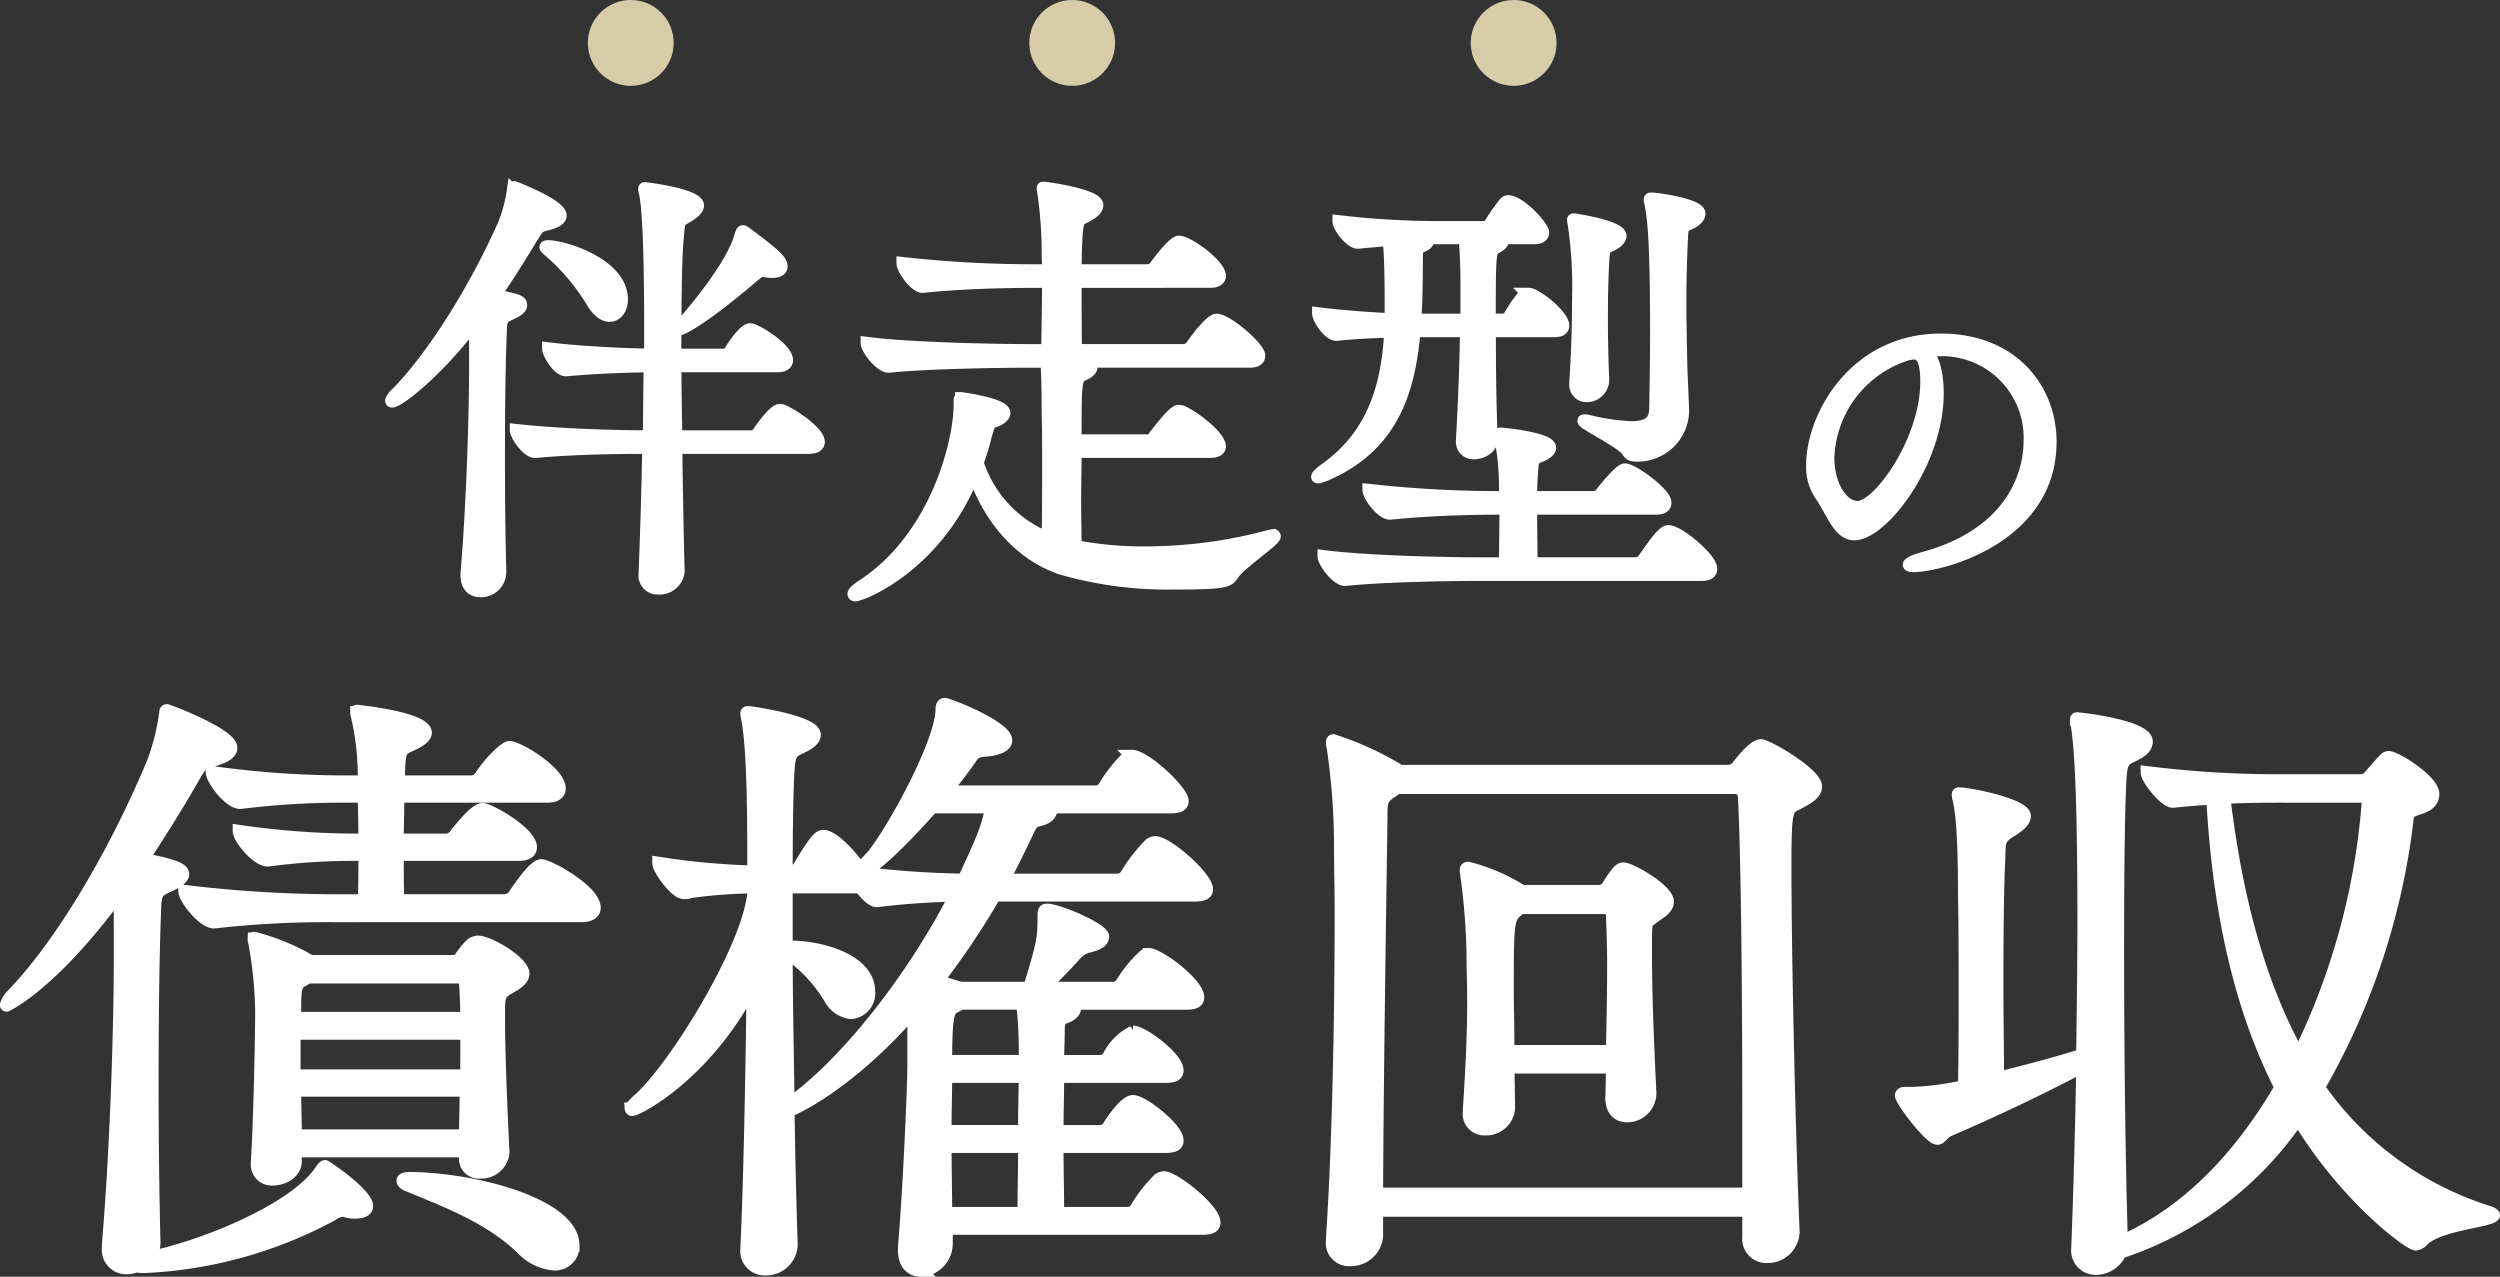 <svg xmlns="http://www.w3.org/2000/svg" width="203.878" height="104.121" viewBox="0 0 203.878 104.121">
  <rect x="0" y="0" width="203.878" height="104.121" fill="#333333" stroke="none"/>
  <g id="グループ_71860" data-name="グループ 71860" transform="translate(-1173.061 -218)">
    <path id="パス_94936" data-name="パス 94936" d="M-54.468-25.3c.765,0,1.02-.357,1.02-.663,0-1.428-3.774-3.468-4.335-3.468-.2,0-.663.1-2.244,2.448a.991.991,0,0,1-.816.408h-8.619c-.051-.918-.051-2.244-.051-3.723h9.894c.765,0,.969-.306.969-.612,0-.969-2.244-2.448-3.57-3.009a1.3,1.3,0,0,0-.357-.1c-.2,0-.765.2-2.193,2.04a.992.992,0,0,1-.714.459h-4.029c0-1.224.051-2.448.051-3.519h12.138c.765,0,1.02-.306,1.02-.663,0-1.326-3.366-3.366-4.08-3.366-.357,0-1.581,1.173-2.346,2.346a.948.948,0,0,1-.765.459h-5.916v-.612c.051-2.346.255-1.938,1.377-2.55.51-.255.816-.561.816-.816,0-1.224-5.61-1.785-5.61-1.785-.051,0-.051.051-.051.1a.9.9,0,0,0,.051.306,21.5,21.5,0,0,1,.561,5.355h-1.887a78.9,78.9,0,0,1-10.506-.765c0,.612,1.428,2.5,2.3,2.5h.051a67.1,67.1,0,0,1,7.956-.51h2.091v.357c0,.2.051,1.53.051,3.162h-.612a65.625,65.625,0,0,1-9.639-.714c0,.612,1.479,2.4,2.346,2.4h.051a52.5,52.5,0,0,1,7.038-.459h.816c0,1.275,0,2.6-.051,3.723h-2.295A104.2,104.2,0,0,1-86.9-27.336c0,.612,1.53,2.55,2.4,2.55h.051a82.15,82.15,0,0,1,9.639-.51ZM-64.005-5.559a1.11,1.11,0,0,0,1.224,1.173,1.8,1.8,0,0,0,1.887-1.581v-.1c-.1-2.04-.357-7.6-.357-10.659v-.714c0-1.377.051-1.53.918-2.04.459-.255,1.071-.612,1.071-1.122,0-.918-2.754-2.6-3.723-2.6a1.219,1.219,0,0,0-.459.153,5.658,5.658,0,0,0-.969,1.173c-.153.255-.408.255-.663.255H-76.653l-.051-.051a18.042,18.042,0,0,0-4.488-1.836c-.051,0-.051,0-.051.051a.758.758,0,0,0,.051.306,34.16,34.16,0,0,1,.561,5.559c0,2.346-.153,9.486-.357,12.393v.153a1.2,1.2,0,0,0,1.326,1.224c.867,0,1.836-.561,1.836-1.479V-6.12h13.821Zm8.823,7.14c0-3.366-8.007-5.457-13.362-5.508-.357,0-.561.1-.561.2,0,.153.153.306.459.408,3.162,1.326,6.528,2.55,9.231,5.1a4.032,4.032,0,0,0,2.652,1.326A1.486,1.486,0,0,0-55.182,1.581ZM-92.157-23.358v1.275c0,6.477-.357,16.371-.969,23.511v.306A1.49,1.49,0,0,0-91.6,3.417a2.046,2.046,0,0,0,.765-.153,3.377,3.377,0,0,0,.765.051,35.526,35.526,0,0,0,15.2-4.233A1.993,1.993,0,0,1-74-1.275c.153,0,.357.1.714.153h.306c.459,0,.969-.1.969-.51,0-1.02-3.366-3.264-3.417-3.264-.1,0-.2.153-.357.357C-77.979-1.224-85.935,1.836-89.811,2.55a1.865,1.865,0,0,0,.459-1.275c-.1-3.927-.153-8.364-.153-12.7,0-5.253.051-10.4.2-14.229.051-1.632.153-1.632,1.224-2.142.663-.306,1.071-.612,1.071-.918,0-.357-.51-.714-3.264-1.224,1.377-2.091,2.754-4.284,4.131-6.681.561-.969.663-1.122,1.428-1.326,1.173-.306,1.632-.663,1.632-1.071,0-1.122-5.151-3.06-5.253-3.06-.153,0-.1.2-.153.459a18.7,18.7,0,0,1-.969,3.774c-3.213,7.7-7.65,15.045-11.526,19.023a1.832,1.832,0,0,0-.459.765c0,.051,0,.051.051.051,0,0,3.723-1.683,9.231-9.231Zm27.693,3.06a.489.489,0,0,1,.459.459c.051.714.1,1.683.1,2.856H-77.877v-1.326c.051-1.581.255-1.479.816-1.836l.2-.153Zm.561,8.007H-77.928v-3.417H-63.9Zm-.051,1.224c0,1.326-.051,2.6-.051,3.672H-77.826c0-1.224-.051-2.448-.051-3.672ZM-3.876.2c.765,0,.969-.2.969-.51,0-1.071-3.264-3.672-4.131-3.672a.814.814,0,0,0-.408.153A11.735,11.735,0,0,0-9.282-1.479a.874.874,0,0,1-.612.408h-5.763c0-1.785-.051-3.621-.051-5.406h8.823c.765,0,.969-.2.969-.51,0-1.02-2.856-3.213-3.621-3.213-.561,0-1.53,1.275-1.989,2.04a.874.874,0,0,1-.612.408h-3.57c0-1.479.051-3.009.051-4.437h8.772c.765,0,.969-.2.969-.51,0-1.071-2.856-3.162-3.621-3.162a4.508,4.508,0,0,0-1.989,1.989.874.874,0,0,1-.612.408h-3.519c0-.867.051-1.734.051-2.55,0-.51.1-.867.408-.969.51-.153.918-.459.918-.765a.42.42,0,0,0-.255-.408H-5.2c.765,0,.969-.2.969-.51,0-1.122-3.213-3.519-4.029-3.519a.814.814,0,0,0-.408.153,10.324,10.324,0,0,0-1.785,2.193.874.874,0,0,1-.612.408h-5.814c.918-.867,2.091-2.091,2.5-2.55a2.15,2.15,0,0,1,1.173-.816c.765-.153,1.224-.459,1.224-.816,0-.612-3.621-2.193-4.59-2.193-.2,0-.255.1-.255.459,0,1.938-.051,2.193-1.173,5.916h-5.61c-.1-.051-.2-.051-.306-.1-.408-.1-.969-.306-1.581-.459a64.146,64.146,0,0,0,4.692-6.987h16.32c.765,0,.969-.2.969-.51,0-.969-3.213-3.825-4.233-3.825a.814.814,0,0,0-.408.153,13.3,13.3,0,0,0-1.938,2.5.874.874,0,0,1-.612.408h-9.384c.663-1.224,1.275-2.5,1.887-3.774.561-1.224.612-.918,1.275-1.173.459-.153.663-.408.663-.612a.486.486,0,0,0-.306-.357h10.1c.765,0,.969-.2.969-.51,0-.816-3.06-3.672-4.131-3.672a.814.814,0,0,0-.408.153,11.735,11.735,0,0,0-1.836,2.346.874.874,0,0,1-.612.408H-24.837c.867-1.071,1.632-2.091,2.193-2.907.306-.408.714-.408,1.224-.459.969-.1,1.53-.408,1.53-.816,0-1.122-4.692-2.958-5-2.958-.2,0-.255.2-.255.408,0,2.856-4.386,10.608-5.763,12.087a2.107,2.107,0,0,0-.561.918.11.11,0,0,0,.1.1c.51,0,2.754-2.04,5.457-5.1h4.794c-.2,1.428-.714,2.652-2.244,5.916a78.113,78.113,0,0,1-8.211-.561c-.918-1.428-2.448-3.009-3.213-3.009-.306,0-.612.2-1.989,2.5a.874.874,0,0,1-.612.408h-.408c0-3.621.051-6.579.153-8.313.1-1.632.459-1.479,1.275-1.938.612-.306.867-.612.867-.918,0-1.071-5.151-1.836-5.457-1.836-.051,0-.1,0-.1.1a1.149,1.149,0,0,0,.051.357c.51,2.652.51,8.466.51,12.546a60.005,60.005,0,0,1-7.752-.714c0,.561,1.428,2.448,2.04,2.448h.051a40.212,40.212,0,0,1,5.661-.459v.51c-.459,4.539-6.426,14.178-9.282,16.728-.51.459-.714.714-.714.816a.11.11,0,0,0,.1.1c.459,0,6.171-2.958,9.843-10.251-.1,7.6-.255,16.065-.51,21.471v.1a1.49,1.49,0,0,0,1.53,1.683,2.081,2.081,0,0,0,2.142-1.938V1.53c-.1-3.162-.2-6.936-.255-10.914.153-.051,4.692-1.887,10.2-8.211v4.437c0,1.989-.408,10.812-.765,14.79v.357c0,1.122.612,1.632,1.377,1.632a2.217,2.217,0,0,0,2.091-2.142V.2Zm-14.688-18.36a35.723,35.723,0,0,1,.2,4.692h-6.426c0-4.08.255-4.182.765-4.437.153-.1.306-.153.459-.255Zm.2,5.967c0,.918-.051,2.6-.051,4.437h-6.426c0-1.53.051-3.06.051-4.437ZM-30.4-26.52c2.448-.306,4.59-.408,6.375-.459-3.825,7.4-9.231,13.872-13.311,16.83a1.352,1.352,0,0,1-.306.255c-.051-4.131-.153-8.466-.153-12.444a12.269,12.269,0,0,1,3.519,3.723,2.267,2.267,0,0,0,1.734,1.224,1.615,1.615,0,0,0,1.479-1.734c0-2.55-3.825-3.672-6.477-3.672h-.255v-4.845h5.559a.994.994,0,0,0,.408-.051c.459.612,1.02,1.173,1.377,1.173ZM-18.411-6.477c0,1.989-.051,4.029-.051,5.406h-6.324c0-1.581-.051-3.468-.051-5.406ZM40.647.918A1.458,1.458,0,0,0,42.177,2.5,2.1,2.1,0,0,0,44.319.459v-.1c-.306-6.936-.663-22.032-.663-29.427,0-4.9.1-4.947.918-5.355.918-.459,1.581-.867,1.581-1.428,0-1.071-3.978-3.366-4.488-3.366-.561,0-1.581,1.275-1.836,1.632a1.124,1.124,0,0,1-.765.459H12.189c-.051-.051-.153-.1-.2-.153a25.315,25.315,0,0,0-5.2-2.346c-.051,0-.1.051-.1.153a1,1,0,0,0,.051.357,54.544,54.544,0,0,1,.612,8.16c0,1.632.051,3.417.051,5.355,0,8.415-.2,19.176-.714,26.622v.2A1.38,1.38,0,0,0,8.16,2.754,2.128,2.128,0,0,0,10.353.816V-1.275H40.647ZM10.353-2.652c.051-11.067.306-26.52.357-30.6,0-1.377,0-1.632.867-2.193a2.829,2.829,0,0,0,.408-.306H39.627a.722.722,0,0,1,.663.714c.255,4.794.357,16.218.357,26.571v5.814Zm19.125-7.8c0,1.071.612,1.479,1.275,1.479a1.882,1.882,0,0,0,1.887-1.938c-.153-3.06-.357-7.752-.357-11.118v-1.734c.051-1.173,0-.918.765-1.53.357-.255,1.02-.612,1.02-1.173,0-.969-3.009-2.7-3.621-2.7-.255,0-.459.153-1.275,1.428a.8.8,0,0,1-.663.408H22.185A15.348,15.348,0,0,0,17.8-29.223c-.153,0-.2.051-.2.255,0,.1.051.2.051.357a53.062,53.062,0,0,1,.51,6.63c0,1.275.051,2.448.051,3.672,0,2.4-.1,4.9-.357,8.823v.153a1.261,1.261,0,0,0,1.326,1.428,1.863,1.863,0,0,0,1.938-1.734l-.051-3.315h8.466l-.051,2.448ZM21.063-14.28c0-2.04-.051-3.723-.051-5.253,0-5.457.051-5.61.867-6.273l.2-.153h7.038c.306,0,.408.357.408.612.051,1.224.1,2.55.1,4.029,0,2.244-.051,4.692-.1,7.038ZM84.4-36.363a85.312,85.312,0,0,1-11.271-.663c0,.561,1.53,2.448,2.142,2.4.969-.1,2.091-.2,3.213-.255.561,10.2,2.6,17.748,5.559,23.562-3.264,5.61-7.6,10.2-12.954,12.546-.2-6.579-.306-15.759-.306-23.562,0-6.222.051-11.628.2-14.229.1-1.632.459-1.479,1.275-1.938.612-.306.867-.663.867-1.02,0-1.275-5.406-1.887-5.661-1.887-.051,0-.1,0-.1.1a1.149,1.149,0,0,0,.051.357c.255,1.377.561,4.947.561,15.963,0,3.417-.051,7.191-.1,11.016-2.448.765-4.845,1.377-6.885,1.887,0-2.4-.051-5.049-.051-7.548,0-4.386.051-8.415.153-10.251.051-1.326-.1-1.734.969-2.346.663-.408,1.122-.816,1.122-1.224,0-.918-4.488-1.836-5.355-1.836-.051,0-.1,0-.1.1a.9.9,0,0,0,.051.306c.255,1.071.459,2.907.459,8.109.051,2.142.051,4.9.051,8.007,0,2.244,0,4.743-.051,7.344a21.916,21.916,0,0,1-4.284.561H53.4c-.153,0-.306.051-.306.2,0,.408,2.346,3.519,2.958,3.519.306,0,.459-.459.918-.663,2.5-1.071,6.783-3.009,10.914-5.2-.1,5.457-.255,10.812-.408,14.688v.1A1.49,1.49,0,0,0,69,3.468a2.215,2.215,0,0,0,1.989-1.326A28.168,28.168,0,0,0,85.476-8.772c3.876,6.426,9.078,10.251,9.588,10.251a.886.886,0,0,0,.561-.306C96.951-.2,101.439-.408,101.439-.918c0-.051-.153-.153-.459-.255A26.554,26.554,0,0,1,87.159-11.322,57.127,57.127,0,0,0,94.4-33.252c.051-.51.306-.612,1.071-.867s1.02-.663,1.02-1.122c0-1.122-3.06-3.009-3.621-3.009-.255,0-.306.1-1.428,1.377a1.1,1.1,0,0,1-.765.51Zm6.426,1.326c.306,0,.357.051.357.2a56.334,56.334,0,0,1-5.661,20.859c-3.06-5.457-5.049-12.444-6.069-20.961,1.836-.1,3.57-.1,4.59-.1Z" transform="translate(1275 318)" fill="#fff" stroke="#fff" stroke-linecap="round" stroke-width="1"/>
    <g id="グループ_71034" data-name="グループ 71034" transform="translate(1204.842 218.254)">
      <g id="グループ_71033" data-name="グループ 71033" transform="translate(0 12.472)">
        <path id="パス_94937" data-name="パス 94937" d="M-23.051-24.013c0-.481-.7-1.073-2.923-2.738-.074-.037-.148-.111-.222-.111s-.111.074-.185.333c-.74,2.7-4.366,6.771-4.7,7.178-.222.259-.333.407-.333.481h.037c.148,0,1.776-.7,6.1-4.4.3-.222.407-.37.666-.37a.92.92,0,0,1,.3.037,2.621,2.621,0,0,0,.518.037C-23.31-23.569-23.051-23.717-23.051-24.013ZM-37.074-19.98c.592,0,1-.555,1-1.332,0-2.886-4.736-4.329-6.031-4.329-.111,0-.185.037-.185.074s.111.148.333.333a17.707,17.707,0,0,1,3.4,4C-38.073-20.35-37.518-19.98-37.074-19.98ZM-20.831-9.213c.629,0,.814-.222.814-.481,0-.777-2.109-2.22-2.96-2.553a.469.469,0,0,0-.222-.037c-.444,0-1.48,1.443-1.739,1.85a.694.694,0,0,1-.481.3h-6.216c-.037-1.961-.074-3.885-.074-5.735h8.325c.629,0,.777-.259.777-.481,0-.962-2.553-2.516-3-2.516s-1.332,1.258-1.628,1.776a.694.694,0,0,1-.481.3h-4c0-4.44.037-8.14.222-9.768.111-1.147,0-1.073.851-1.554.481-.3.777-.592.777-.851,0-.888-4.181-1.406-4.329-1.406-.037,0-.037,0-.037.037a.722.722,0,0,0,.037.259c.444,1.739.444,9.213.444,10.878v2.4c-2.257-.037-5.624-.185-8.325-.518,0,.407.814,1.776,1.443,1.776h.037c2.331-.222,4.884-.3,6.808-.333-.037,1.85-.037,3.811-.074,5.735h-.3c-2.035,0-6.919-.111-10.545-.518,0,.407.925,1.776,1.554,1.776h.037c3.182-.3,6.882-.333,8.843-.333h.37c-.074,3.774-.185,7.437-.3,10.212v.074a1.051,1.051,0,0,0,1.11,1.184A1.553,1.553,0,0,0-31.45.888V.851c-.074-3-.148-6.512-.185-10.064Zm-27.195-7.733v.925c0,4.7-.259,11.877-.7,17.057v.185c0,.888.518,1.258,1.11,1.258A1.565,1.565,0,0,0-45.991.925c-.074-2.849-.111-6.068-.111-9.213,0-3.811.037-7.548.148-10.323.037-1.184.111-1.184.888-1.554.481-.222.777-.444.777-.666,0-.37-.333-.444-2.146-.814,1.073-1.517,2.072-3.145,3.108-4.847.444-.7.518-.777,1.073-.925.851-.185,1.184-.444,1.184-.74,0-.851-3.737-2.294-3.774-2.294-.111,0-.074.111-.111.3a11.65,11.65,0,0,1-.74,2.738C-48.137-21.9-51.652-16.428-54.5-13.579a1.325,1.325,0,0,0-.37.518c0,.037,0,.074.074.074.444,0,3.441-2.146,6.771-6.512ZM11.914-8.88c.592,0,.777-.222.777-.444,0-.814-2.183-2.479-3.108-2.849-.074,0-.148-.037-.259-.037-.074,0-.407,0-1.961,2.072a.688.688,0,0,1-.555.333H.925c0-4.958,0-5.069.7-5.4.37-.148.592-.37.592-.592,0-.185-.185-.333-.592-.444h13.5c.629,0,.777-.222.777-.481,0-.666-2.627-2.923-3.478-2.923-.518,0-2,2.072-2.035,2.146a.824.824,0,0,1-.629.333H.962c-.037-1.3-.037-3.552-.037-5.587H11.914c.592,0,.777-.222.777-.481,0-.888-2.59-2.775-3.33-2.775-.222,0-.814.481-1.924,2a.753.753,0,0,1-.592.333H.925c0-1.11.037-2.072.074-2.7.111-1.739.259-1.332,1.11-1.887.37-.222.592-.481.592-.74,0-.814-4.107-1.406-4.4-1.406-.037,0-.037,0-.037.037a.722.722,0,0,0,.037.259,34.815,34.815,0,0,1,.37,5.217c0,.259.037.666.037,1.221H-2.442a96.43,96.43,0,0,1-10.73-.592c0,.481,1,1.924,1.628,1.924h.037c3.108-.333,6.956-.407,8.88-.407H-1.3c0,1.591-.037,3.737-.074,5.587H-2.775c-2.072,0-9.657-.111-13.32-.592,0,.481,1.11,1.924,1.776,1.924h.037c3.219-.333,9.324-.407,11.322-.407h1.517c.111,1.184.111,3.552.111,4.329.037.814.037,2.442.037,4.292s0,3.922-.037,5.772A9.925,9.925,0,0,1-7.067-7.992,18.809,18.809,0,0,0-6.4-10.175c.3-1.036.3-1.036.777-1.221.518-.185.74-.444.74-.666,0-.7-3.441-1.184-3.515-1.184a.1.1,0,0,0-.111.111v.37c0,3.145-1.961,10.952-7.992,14.837-.481.333-.666.518-.666.629,0,.074.037.111.148.111.518,0,6.7-2.4,9.657-9.953.962,3,3.33,6.549,7.215,7.807A31.366,31.366,0,0,0,9.065,1.85c3.922,0,4.292-.148,4.625-.629C14.208.3,17.168-1.628,17.168-2c0-.037-.037-.074-.111-.074a3.1,3.1,0,0,0-.37.074A39.013,39.013,0,0,1,6.549-.666,29.1,29.1,0,0,1,.925-1.184c0-1.147-.037-2.405-.037-3.737s.037-2.7.037-3.959ZM50.468-12.1c0-.74-.148-3.33-.148-3.959-.037-1.776-.074-3.441-.074-5.032,0-1.628.037-3.182.111-4.81s.074-1.3.814-1.665c.333-.185.629-.444.629-.74,0-.74-3.478-1.221-3.922-1.221-.074,0-.111,0-.111.074a.651.651,0,0,0,.037.222c.259,1.221.481,3.071.481,10.767,0,1.961-.037,4.107-.074,6.142-.037,1.036-.666,1.443-1.961,1.443a17.391,17.391,0,0,1-3.515-.518,1.041,1.041,0,0,0-.3-.037c-.074,0-.074,0-.074.037,0,.222,3.108,1.739,3.589,2.442a.609.609,0,0,0,.592.37A3.707,3.707,0,0,0,50.468-12.1Zm-6.512-2.627c-.074-1.591-.111-3.441-.111-5.217,0-1.591.037-3.145.111-4.44s.111-1.036.851-1.443c.333-.185.555-.444.555-.666,0-.777-3.737-1.332-3.811-1.332-.037,0-.037,0-.037.037a.651.651,0,0,0,.037.222,35.391,35.391,0,0,1,.37,6.29c0,1.776-.037,3.737-.222,6.7v.111a.907.907,0,0,0,.925,1.036A1.336,1.336,0,0,0,43.956-14.726Zm-3.959-4c.555,0,.7-.222.7-.444,0-.666-1.554-2.109-2.627-2.553-.074,0-.148-.037-.259-.037a.42.42,0,0,0-.3.111,10.07,10.07,0,0,0-1.184,1.7.76.76,0,0,1-.518.3h-1.11c0-5.55.037-5.624.518-5.883.222-.111.555-.333.555-.555,0-.074-.074-.148-.3-.222h2.886c.518,0,.7-.222.7-.444,0-.481-1.887-2.553-2.849-2.553a.4.4,0,0,0-.259.111,16.817,16.817,0,0,0-1.258,1.813.51.51,0,0,1-.444.185H30.229a70.891,70.891,0,0,1-7.844-.481c0,.481,1,1.739,1.554,1.739h.037c.7-.074,1.591-.148,2.479-.222.185.888.185,4.7.185,5.217v1.258c-1.7-.074-3.737-.222-5.92-.481,0,.407.851,1.739,1.48,1.739h.037c1.739-.185,3.145-.222,4.366-.259-.222,4.292-1.3,8.362-5.291,11.211-.37.259-.666.518-.666.629,0,.037,0,.037.074.037a4,4,0,0,0,.925-.333c5.18-2.368,6.512-6.808,6.919-11.581h4.218c-.037,2.59-.148,5.661-.333,8.917v.074a.92.92,0,0,0,1,.962c.629,0,1.443-.444,1.406-1.147-.111-2.849-.148-5.957-.148-8.806ZM51.985,1.147c.629,0,.777-.222.777-.481,0-.851-2.664-3.071-3.478-3.071-.407,0-1,.814-2.035,2.294a.824.824,0,0,1-.629.333H38.11c0-1-.037-2.812-.037-4.477H48.248c.629,0,.777-.222.777-.481,0-.777-2.664-2.7-3.293-2.7-.407,0-1.739,1.665-1.924,1.924a.824.824,0,0,1-.629.333H38.073c0-.777.037-1.48.074-2,.074-1.369.185-1.073.962-1.48.333-.185.518-.37.518-.555,0-.777-3.922-1.147-4.033-1.147a.08.08,0,0,0-.074.074.4.4,0,0,0,.037.185,20.463,20.463,0,0,1,.407,4v.925H35.52a96.276,96.276,0,0,1-10.693-.592c0,.481,1.073,1.924,1.739,1.924H26.6c3.219-.333,6.734-.407,8.732-.407H36c0,1.517-.037,3.4-.037,4.477H33.818c-2.072,0-8.991-.111-12.654-.592,0,.481,1.073,1.924,1.739,1.924h.037c3.219-.333,8.695-.407,10.693-.407ZM32.819-19.647H28.638c.074-1.369.111-2.7.111-4.07.037-1.813-.111-1.665.592-2,.222-.111.333-.259.333-.37,0-.074-.037-.148-.185-.222h3.182c.074.814.148,2.294.148,3.4Z" transform="translate(55 33)" fill="#fff" stroke="#fff" stroke-linecap="round" stroke-width="1"/>
        <path id="パス_94938" data-name="パス 94938" d="M-.286-16.874c.312-.026.624-.052.936-.052A7.156,7.156,0,0,1,8.242-9.568C8.242-6.344,6.4-1.82-.442.026c-.754.208-1.17.416-1.17.546,0,.052.13.1.364.1C.884.676,9.932-1.56,9.932-9.464c0-4.238-3.042-8.32-8.944-8.32-7.02,0-10.478,6.266-10.478,10.218A4.046,4.046,0,0,0-8.866-5.2C-7.8-3.666-7.332-1.924-6.058-1.924c2.236,0,6.786-5.8,6.786-11.492C.728-15.08.364-16.406-.286-16.874ZM-5.8-4.134c-1.248,0-2.392-1.742-2.392-4.03a9.187,9.187,0,0,1,6.526-8.45.646.646,0,0,0,.208-.026.975.975,0,0,1,.26-.026c.572,0,1.014.442,1.014,2.314C-.182-9.568-4.056-4.134-5.8-4.134Z" transform="translate(125.504 32.76)" fill="#fff" stroke="#fff" stroke-linecap="round" stroke-width="1"/>
      </g>
      <g id="グループ_71032" data-name="グループ 71032" transform="translate(16.134 0)" opacity="0.798">
        <circle id="楕円形_449" data-name="楕円形 449" cx="3.5" cy="3.5" r="3.5" transform="translate(0.025 -0.254)" fill="#fff3c6"/>
        <circle id="楕円形_452" data-name="楕円形 452" cx="3.5" cy="3.5" r="3.5" transform="translate(36.025 -0.254)" fill="#fff3c6"/>
        <circle id="楕円形_453" data-name="楕円形 453" cx="3.5" cy="3.5" r="3.5" transform="translate(72.025 -0.254)" fill="#fff3c6"/>
      </g>
    </g>
  </g>
</svg>

